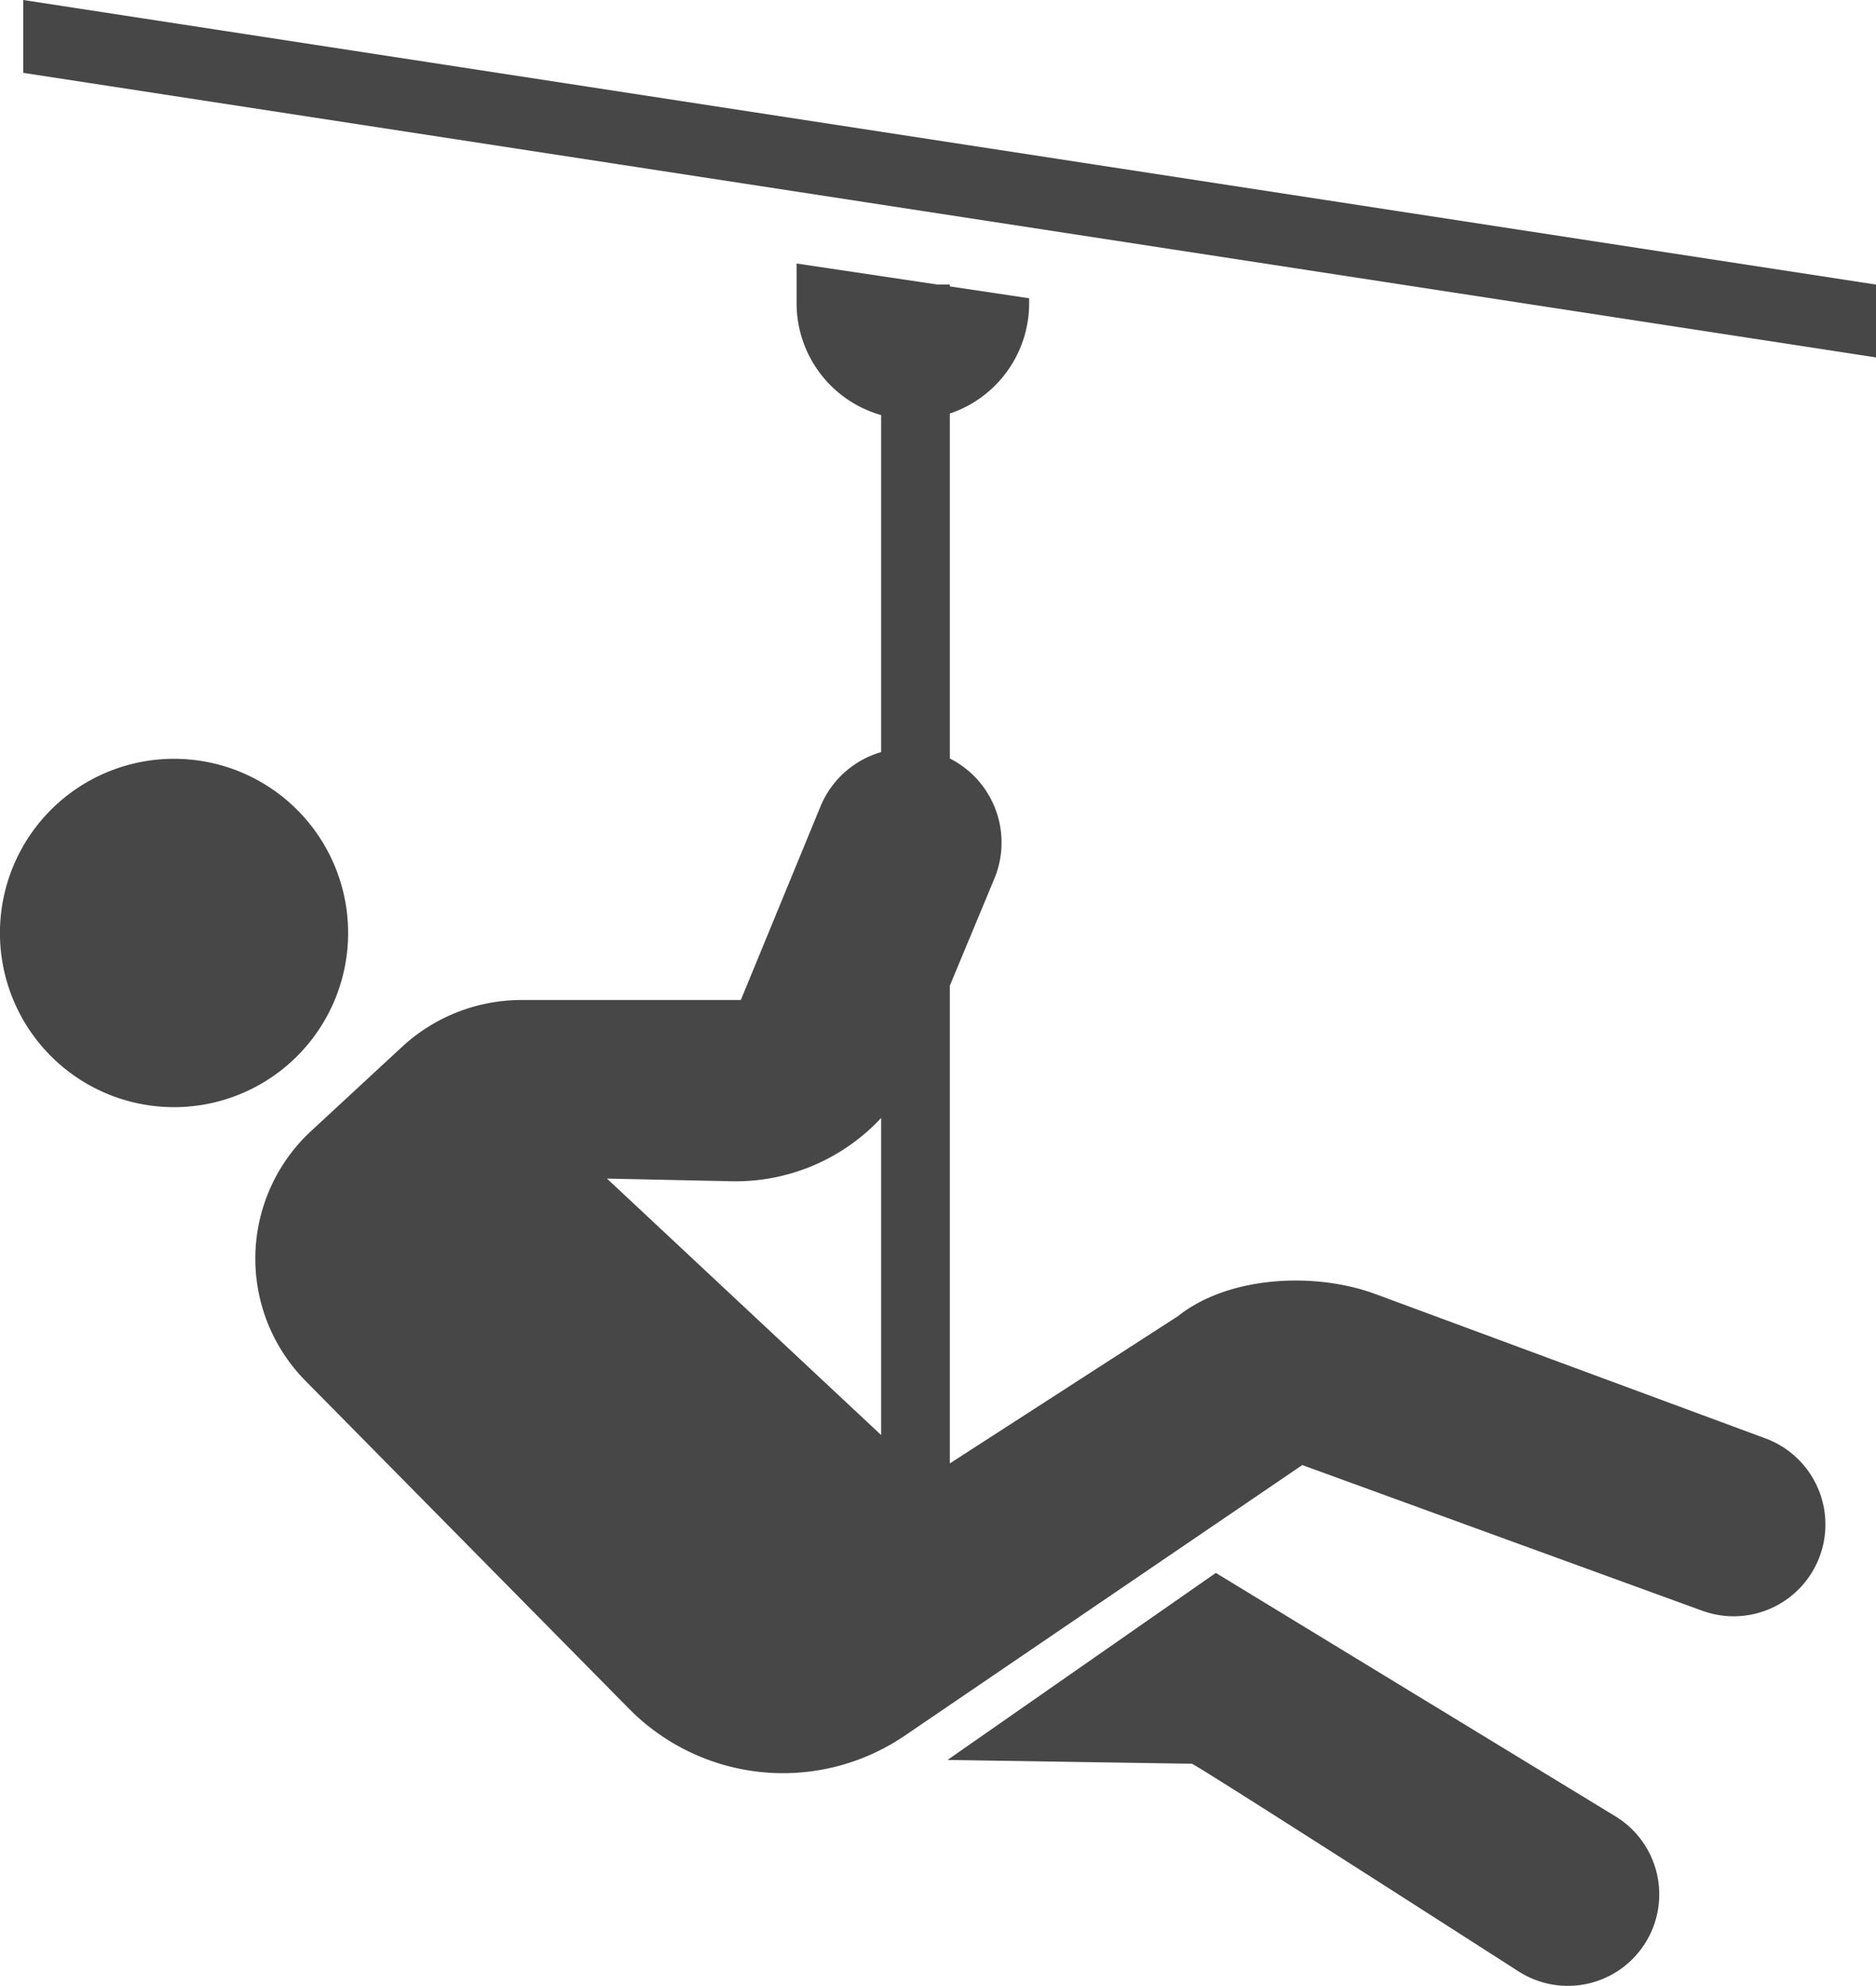 <svg xmlns="http://www.w3.org/2000/svg" viewBox="0 0 187.197 198.052">
  <defs>
    <style>
      .cls-1 {
        fill: none;
      }

      .cls-2 {
        fill: #474747;
      }
    </style>
  </defs>
  <g id="Calque_2" data-name="Calque 2">
    <g id="Calque_1-2" data-name="Calque 1">
      <g>
        <polygon class="cls-1" points="92.515 147.4 92.515 147.4 92.515 147.4 92.515 147.4"/>
        <path class="cls-1" d="M87.926,111.489a19.848,19.848,0,0,1-14.937,6.312l-12.422-.266,27.359,25.575Z"/>
        <path class="cls-2" d="M34.481,90.062A17.372,17.372,0,0,0,.143,95.308a17.372,17.372,0,1,0,34.338-5.247Z"/>
        <path class="cls-2" d="M176.199,143.457l-38.931-14.401c-6.062-2.242-14.673-1.825-19.729,2.202L94.779,145.939V98.297l4.442-10.671a9.386,9.386,0,0,0-4.442-11.985V41.241a11.601,11.601,0,0,0,7.913-10.999v-.498l-7.913-1.182v-.183H93.553l-14.065-2.1v3.962A11.597,11.597,0,0,0,87.926,41.395V75.002a9.366,9.366,0,0,0-6.061,5.438L73.924,99.725H52.053a17.579,17.579,0,0,0-11.938,4.675l-9.075,8.396a17.334,17.334,0,0,0-.564,24.901L62.77,170.407a21.593,21.593,0,0,0,27.511,2.684L129.95,146.105l39.942,14.538a9.154,9.154,0,0,0,6.307-17.187ZM60.567,117.535l12.422.266a19.848,19.848,0,0,0,14.937-6.312v31.621ZM92.515,147.4h0Z"/>
        <path class="cls-2" d="M161.194,181.132,121.321,156.859,94.547,175.51s23.992.378,24.371.378c.273,0,21.023,13.281,32.63,20.724a9.12,9.12,0,1,0,9.647-15.479Z"/>
        <polygon class="cls-2" points="2.321 0 2.321 7.266 187.197 35.646 187.197 28.38 2.321 0"/>
      </g>
    </g>
  </g>
</svg>

